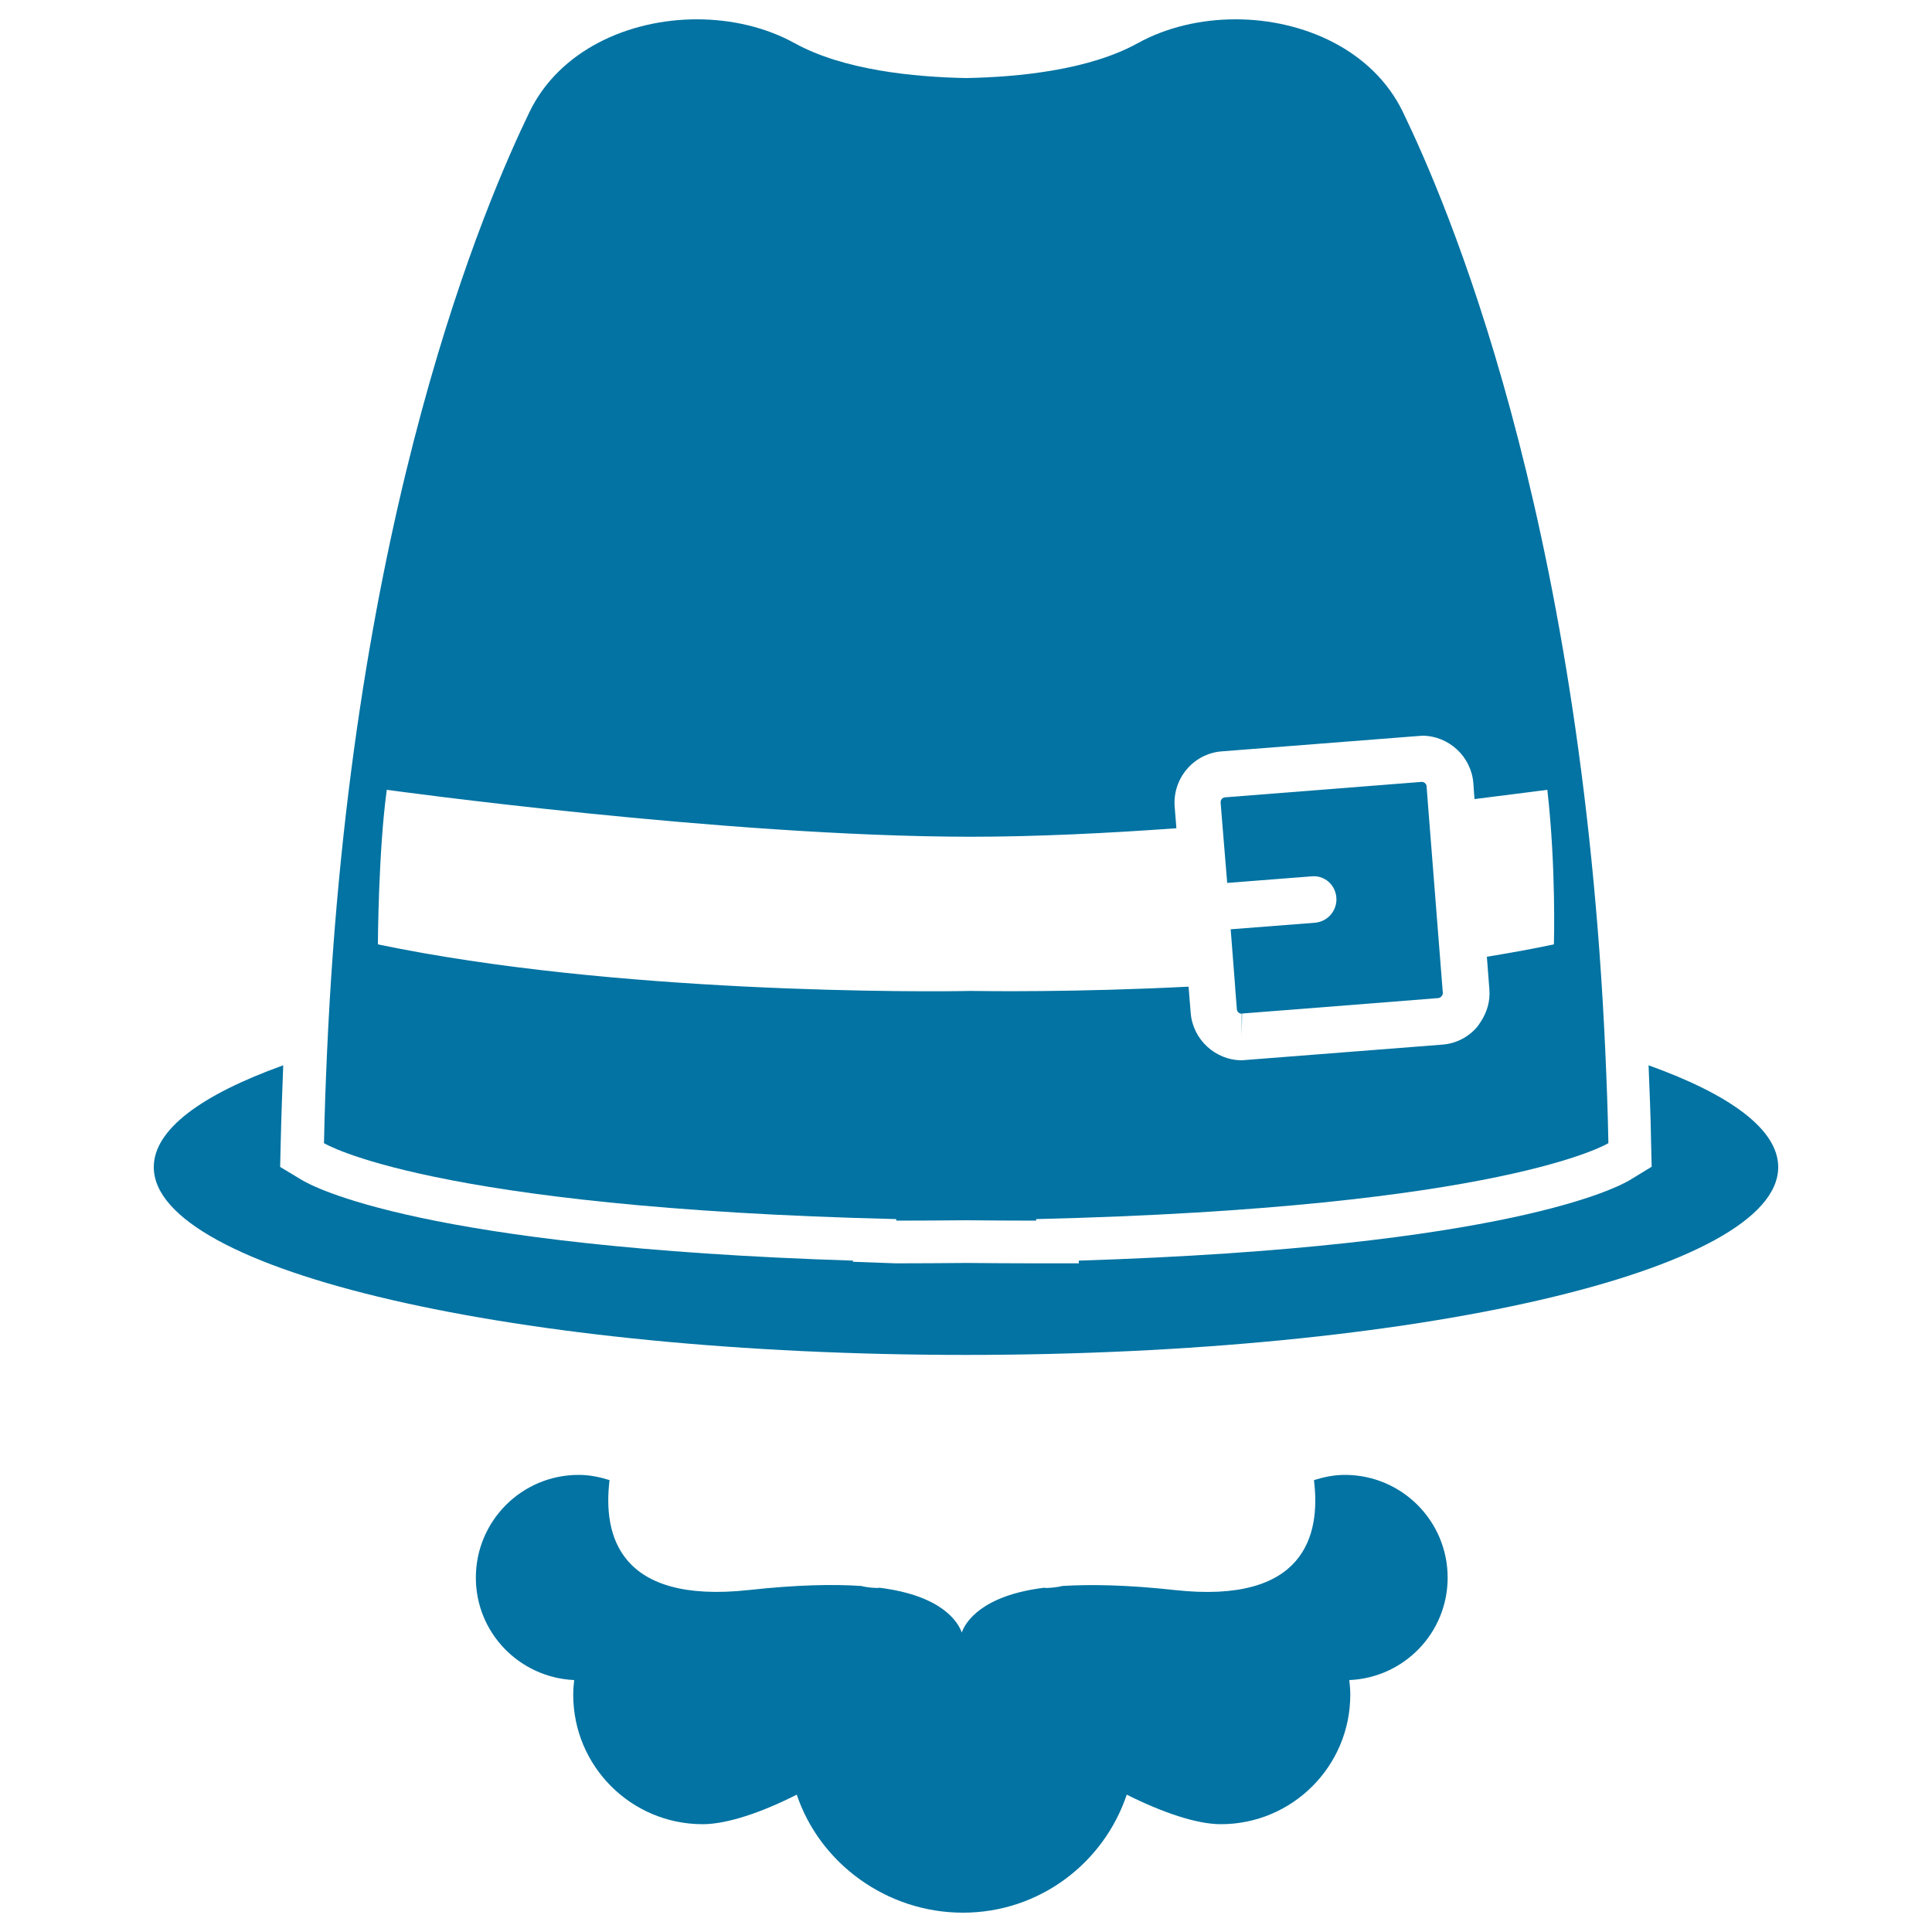 <svg xmlns="http://www.w3.org/2000/svg" viewBox="0 0 1000 1000" style="fill:#0273a2">
<title>Hat And Moustache SVG icon</title>
<g><g><path d="M79.6,604.1c0,53.7,188.2,97.2,420.4,97.2c232.2,0,420.4-43.5,420.4-97.2c0-19.4-24.7-37.5-67.1-52.7c0.5,13.1,1.1,26.3,1.3,39.9l0.3,12.6l-10.8,6.6c-5.9,3.7-62.8,34.9-285.7,42v1.4h-22.2c-12.6,0-24.7-0.1-36-0.2c-11.8,0.1-23.9,0.2-36.5,0.2l-22.2-0.8v-0.6c-222.9-7.1-279.8-38.3-285.7-42L145,604l0.3-12.7c0.3-13.6,0.8-26.7,1.3-39.9C104.3,566.6,79.6,584.6,79.6,604.1z"/><path d="M500,631.6c11.7,0.1,23.7,0.2,36.3,0.2V631c241.9-5.8,296.2-39.3,296.2-39.3c-0.3-16.3-0.9-32-1.6-47.6C818.3,263.7,748,103.2,726.1,57.9C710.7,26.1,674.9,10,639.5,10c-17.9,0-35.7,4.1-50.7,12.4c-25.2,13.9-61.7,17.5-88.7,18c-27-0.5-63.5-4.1-88.7-18c-15-8.3-32.8-12.4-50.7-12.4c-35.4,0-71.2,16.1-86.6,47.9c-21.9,45.3-92.2,205.8-104.8,486.2c-0.7,15.6-1.3,31.3-1.6,47.6c0,0,54.3,33.5,296.2,39.3v0.8C476.3,631.8,488.3,631.7,500,631.6z M384.9,510.6c-57.9-2.9-128-9-189.3-21.8c0,0,0.2-48,4.6-80c0,0,174.7,24.2,302.2,24.3c33.5,0,70.4-1.8,106.5-4.4l-0.9-11.2c-1.1-14.6,9.8-27.5,24.4-28.6l103.7-8.1c13.8,0,25.4,10.8,26.5,24.5l0.6,8.3c23.3-2.9,37.7-4.8,37.7-4.8c4.6,40.5,3.4,80,3.4,80c-11.3,2.4-22.9,4.5-34.7,6.4l1.3,16.9c0.5,6-1.2,11.8-4.5,16.8c-0.6,0.9-1.1,1.7-1.8,2.6c-4.6,5.4-11.1,8.7-18.1,9.2l-103.7,8.1c-13.8,0-25.4-10.8-26.5-24.5l-1.1-13.6c-59.7,3-105.6,2.3-113,2.2C494.8,513.1,446.8,513.7,384.9,510.6z"/><path d="M635.2,457l43.6-3.4c6.8-0.7,12.4,4.4,12.9,11c0.5,6.6-4.4,12.4-11,13l-43.7,3.4l2.2,28.3l0.2,3l0.8,10.1c0.1,1.3,1.2,2.3,2.5,2.3v11.8v0.2v-0.2l0.2-11.9l65.1-5.1l36.5-2.9c1.2-0.1,2.4-1.5,2.3-2.7l-1.2-15.2l-6.5-82.5l-0.7-9.2c-0.1-1.3-1.2-2.3-2.5-2.3l-101.8,8c-1.4,0.1-2.4,1.3-2.3,2.7l0.9,11.3L635.2,457z"/><path d="M299.5,763.4c-29.4,0-53.2,23.8-53.2,53.2c0,28.6,22.6,51.7,50.9,53c-0.3,2.5-0.5,5-0.5,7.6c0,37,30,67,67,67c12.5,0,30.4-6,48.7-15.3c11.9,35.5,46.5,61.1,86,61.1c39.5,0,72.9-25.6,84.8-61.1c18.3,9.2,36.2,15.3,48.7,15.3c37,0,67-30,67-67c0-2.5-0.2-5.1-0.5-7.6c28.3-1.2,50.9-24.4,50.9-53c0-29.4-23.8-53.2-53.2-53.2c-5.6,0-10.9,1.1-16,2.7c3.6,28.7-4.9,64.3-72.1,56.9c-24.6-2.7-43.5-3-58.2-2.1c-2.3,0.7-8.5,1.3-9.3,0.9c-32.4,4-40.8,17.8-42.7,23.2c-1.9-5.5-10.3-19.2-42.7-23.2c-0.8,0.4-7-0.2-9.3-0.9c-14.7-1-33.6-0.6-58.2,2.1c-67.2,7.3-75.6-28.3-72.1-56.9C310.4,764.5,305.2,763.4,299.5,763.4z"/></g></g>
</svg>